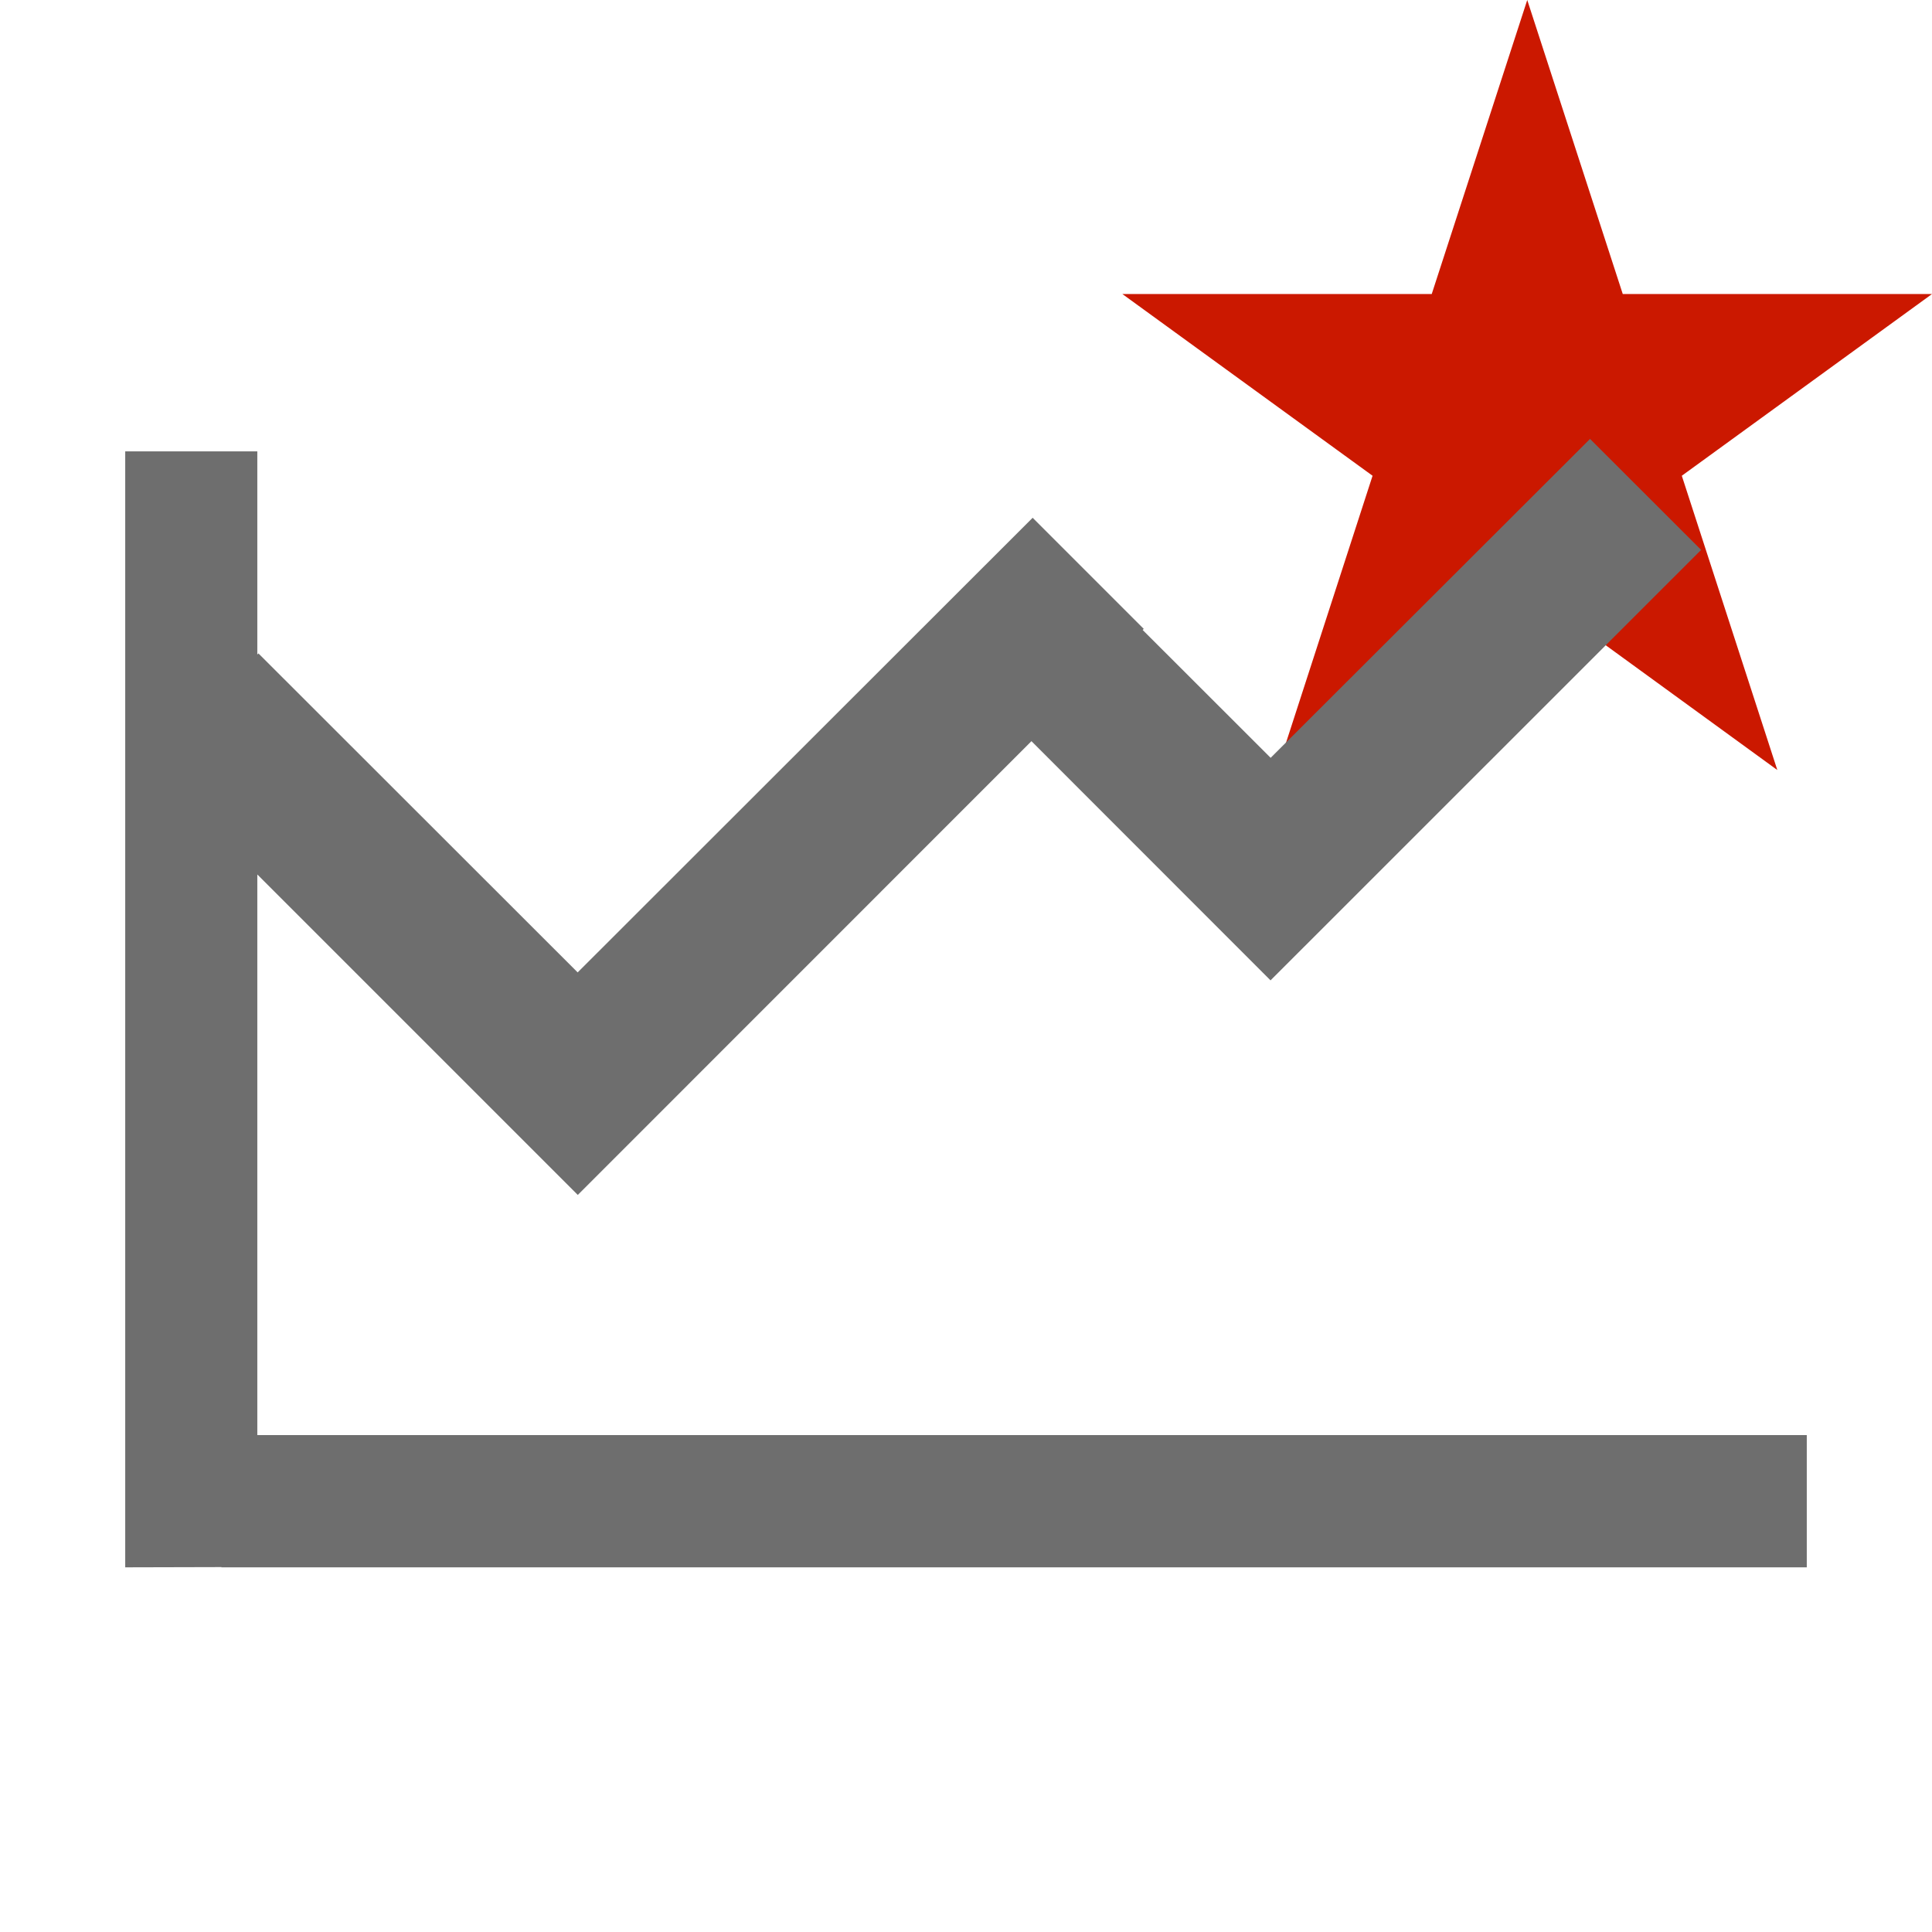 <svg width="16" height="16" xmlns="http://www.w3.org/2000/svg" viewBox="0 0 16 16" shape-rendering="geometricPrecision" fill="#6e6e6e"><defs><mask id="a"><rect fill="#fff" width="100%" height="100%"/><path fill="#000" d="M19.079 1.436h-4.914l-1.516-4.674-1.519 4.674H6.217l3.975 2.886-1.516 4.673 3.972-2.888 3.972 2.889-1.516-4.674z"/></mask></defs><path fill="#cb1800" d="M13.928 3.94L16 2.435h-2.561L12.648 0l-.791 2.435H9.295l2.072 1.505-.79 2.437 2.071-1.506 2.071 1.506z"/><g mask="url(#a)"><path d="M2.131 11.885V7.242l2.654 2.654 3.757-3.758 1.98 1.981 3.566-3.565-.92-.919-2.645 2.641-1.06-1.059.009-.009-.92-.92-3.768 3.765L2.14 5.411l-.009.01V3.738H1.037v9.242l.797-.002v.002h13.129v-1.095z"/></g></svg>